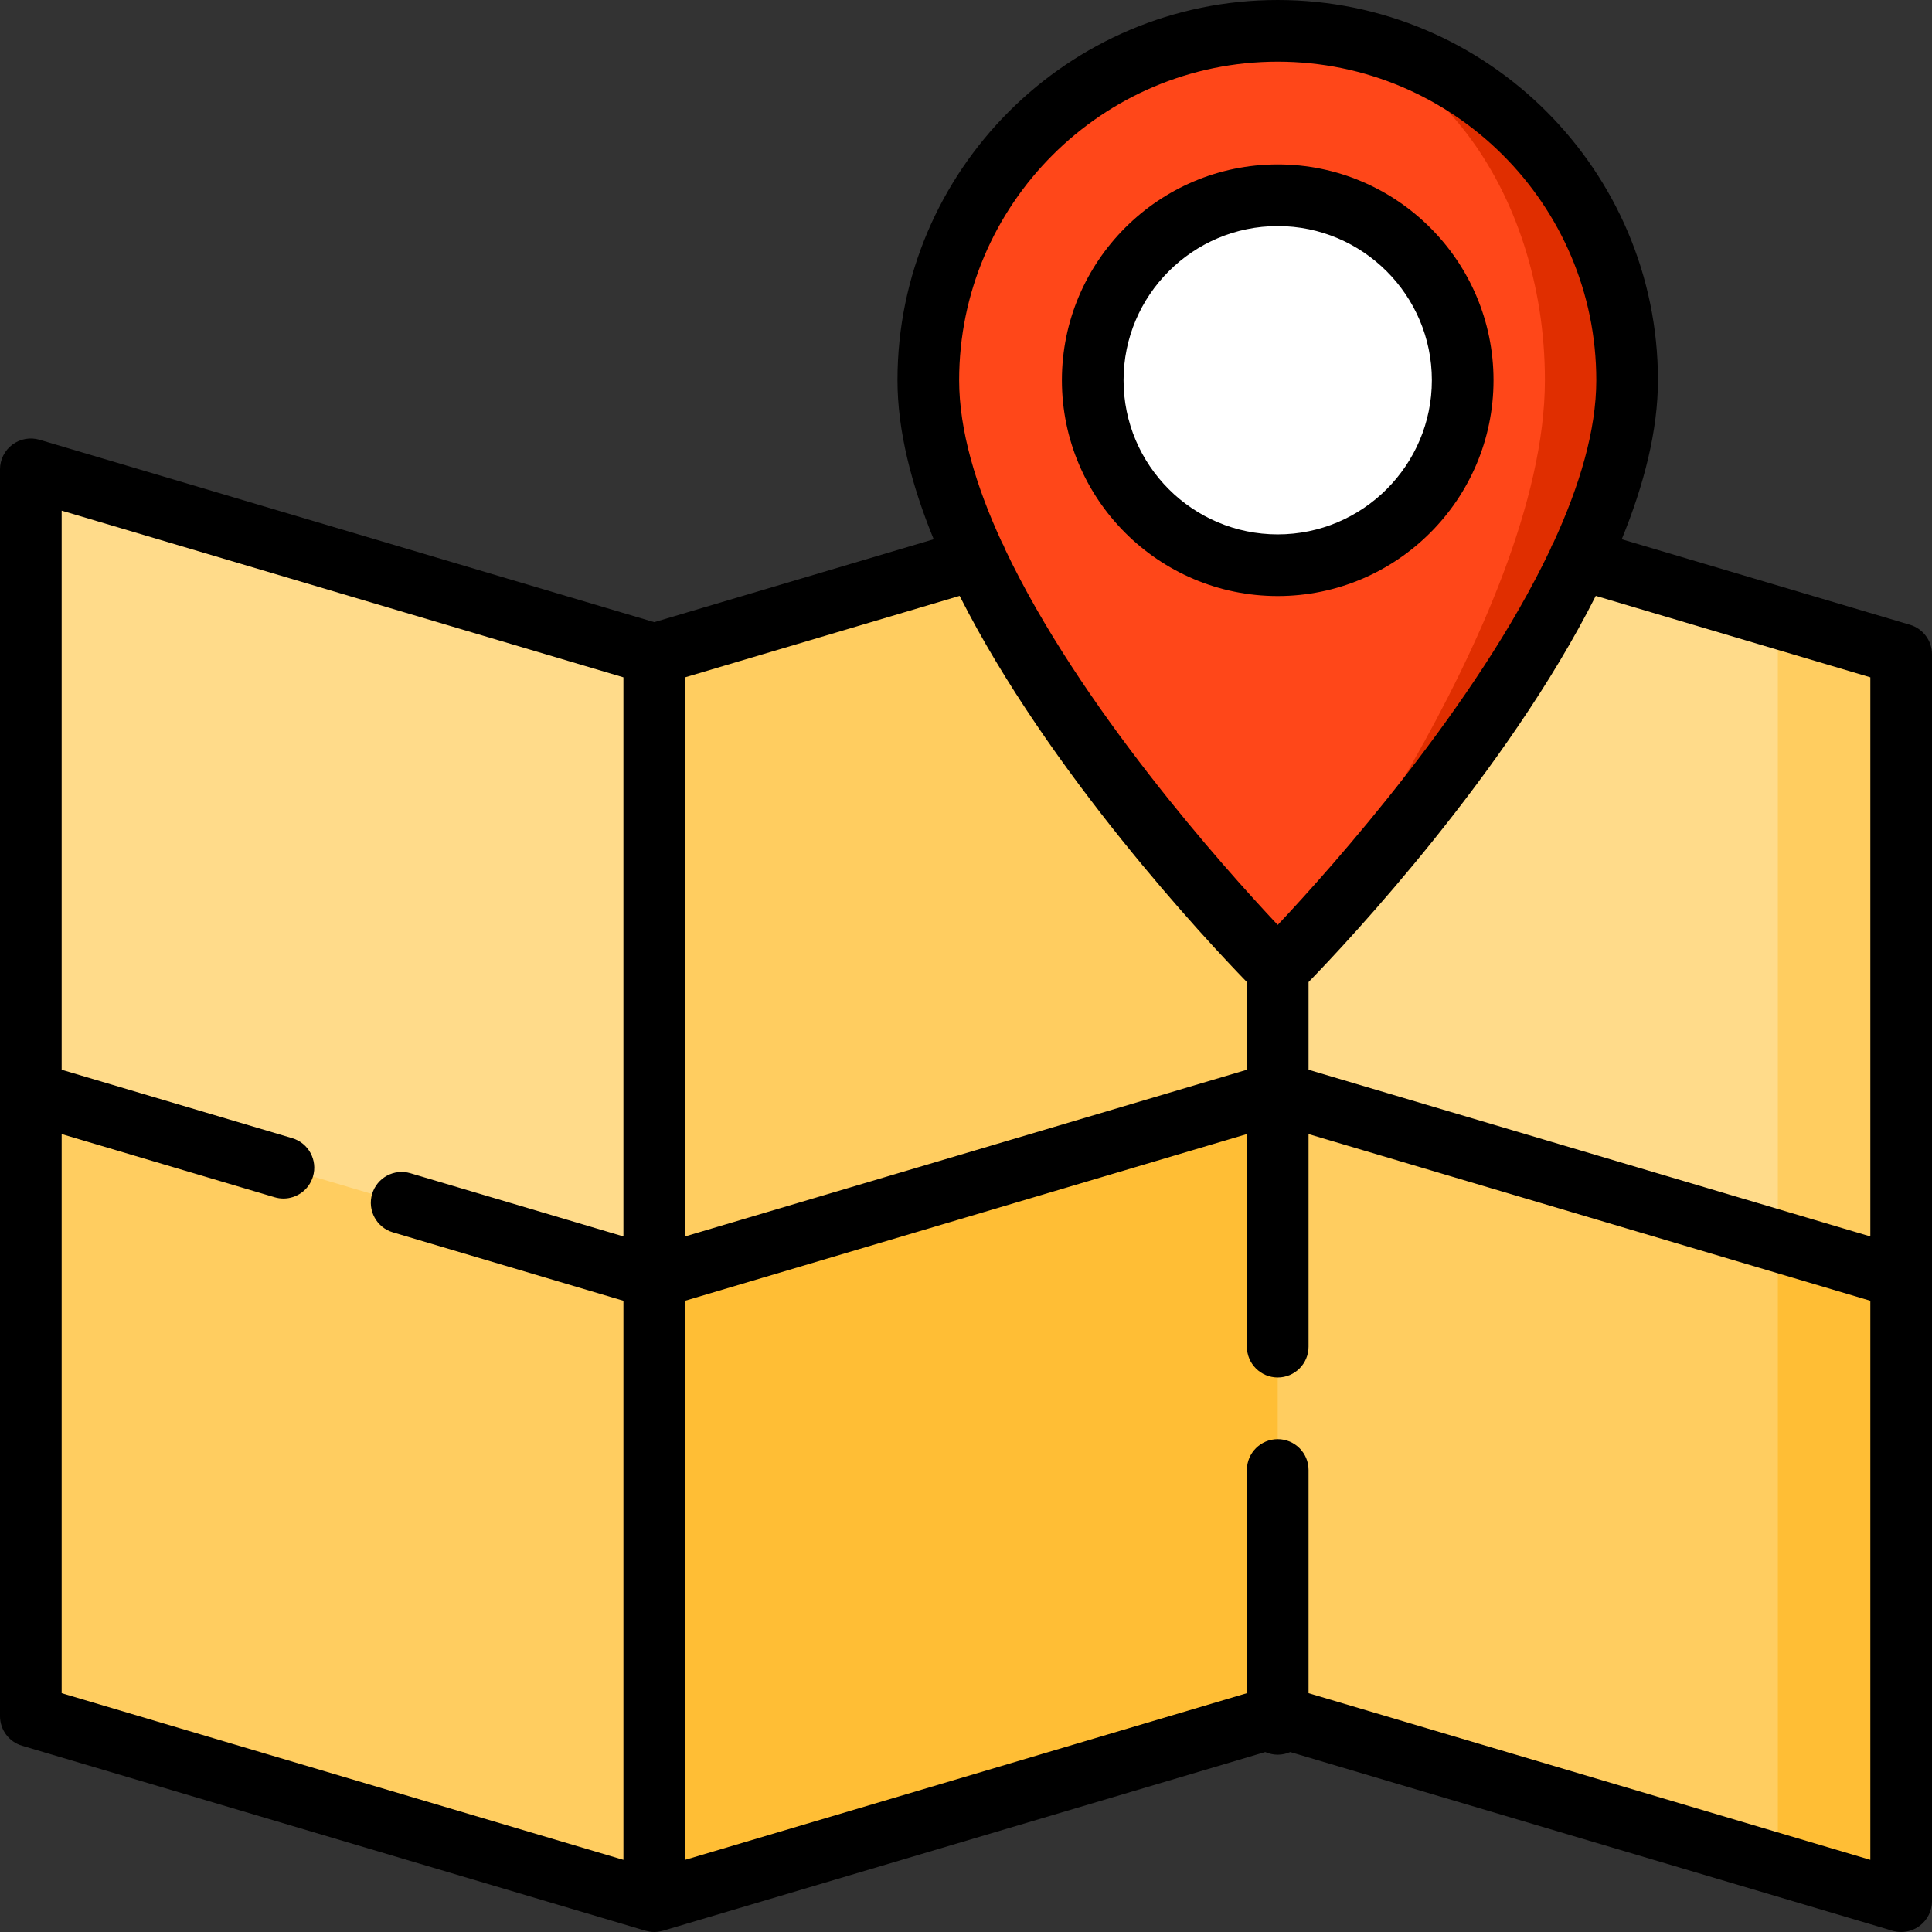 <?xml version="1.0" encoding="iso-8859-1"?>
<!-- Uploaded to: SVG Repo, www.svgrepo.com, Generator: SVG Repo Mixer Tools -->
<svg height="800px" width="800px" version="1.1" id="Layer_1" xmlns="http://www.w3.org/2000/svg" xmlns:xlink="http://www.w3.org/1999/xlink" 
	 viewBox="0 0 512 512" xml:space="preserve">
<rect x="0" y="0" width="512" height="512" fill="#333333" stroke="none"/>
<polygon style="fill:#FFDB8A;" points="216.957,393.085 173.383,173.404 40.851,134.078 8.17,124.383 8.17,289.595 "/>
<polygon style="fill:#FFCD60;" points="173.383,338.617 8.17,289.595 8.17,454.808 173.383,503.829 206.064,421.223 "/>
<polygon style="fill:#FFBE35;" points="503.83,338.617 503.83,503.829 471.149,494.134 449.362,296.24 "/>
<polygon style="fill:#FFCD60;" points="471.149,328.921 471.149,494.134 338.606,454.808 295.032,246.021 "/>
<polygon style="fill:#FFBE35;" points="338.606,289.595 338.606,454.808 173.383,503.829 173.383,338.617 255.995,282.364 "/>
<polygon style="fill:#FFCD60;" points="503.83,173.404 503.83,338.617 471.149,328.921 449.362,246.315 471.149,163.709 "/>
<polygon style="fill:#FFDB8A;" points="471.149,163.709 471.149,328.921 338.606,289.595 305.925,206.989 338.606,124.383 "/>
<polygon style="fill:#FFCD60;" points="338.606,124.383 338.606,289.595 173.383,338.617 173.383,173.404 "/>
<path style="fill:#E02E00;" d="M338.607,8.17v248.743c0,0,92.596-92.467,92.596-156.147C431.203,49.708,389.665,8.17,338.607,8.17z"
	/>
<path style="fill:#FF4719;" d="M338.607,8.17c-51.057,0-92.596,41.538-92.596,92.596c0,63.68,92.596,156.147,92.596,156.147
	s70.809-92.467,70.809-156.147C409.416,49.708,377.651,8.17,338.607,8.17z"/>
<path style="fill:#FFFFFF;" d="M338.607,149.787c-27.03,0-49.021-21.991-49.021-49.021s21.991-49.021,49.021-49.021
	c27.03,0,49.021,21.991,49.021,49.021S365.638,149.787,338.607,149.787z"/>
<path d="M512,338.48V173.4c0-3.617-2.379-6.804-5.845-7.833l-76.378-22.661c5.912-14.461,9.597-28.815,9.597-42.141
	c0-55.562-45.203-100.765-100.766-100.765S237.841,45.204,237.841,100.765c0,13.326,3.685,27.68,9.597,42.141l-74.054,21.971
	L10.494,116.545c-2.471-0.731-5.144-0.256-7.21,1.285C1.217,119.373,0,121.8,0,124.378v165.287c0,0.02,0,0.04,0,0.06v165.083
	c0,3.617,2.378,6.804,5.847,7.833l165.092,48.985c0.016,0.004,0.032,0.009,0.048,0.014l0.075,0.023
	c0.026,0.008,0.053,0.01,0.08,0.017c0.304,0.087,0.615,0.154,0.934,0.205c0.085,0.014,0.17,0.028,0.256,0.039
	c0.342,0.044,0.688,0.074,1.041,0.075c0.009,0,0.016,0,0.025,0c0.355-0.001,0.702-0.031,1.045-0.075
	c0.085-0.011,0.169-0.025,0.254-0.039c0.318-0.051,0.631-0.119,0.936-0.206c0.026-0.008,0.053-0.01,0.078-0.017l0.075-0.023
	c0.016-0.004,0.032-0.009,0.048-0.014l159.464-47.313c1.013,0.45,2.131,0.705,3.311,0.705c1.18,0,2.299-0.255,3.311-0.705
	l159.587,47.349c0.764,0.225,1.546,0.338,2.325,0.338c1.741,0,3.459-0.557,4.887-1.623c2.065-1.543,3.283-3.97,3.283-6.547V338.546
	C512,338.524,512,338.502,512,338.48z M495.66,179.497v148.171l-148.882-44.173v-23.238c10.654-10.97,52.494-55.552,76.12-102.347
	L495.66,179.497z M338.607,16.34c46.552,0,84.426,37.873,84.426,84.424c0,13.27-4.439,28.048-11.341,43.012
	c-0.342,0.547-0.624,1.143-0.834,1.781c-19.686,41.557-57.766,84.15-72.25,99.56c-14.484-15.41-52.564-58.004-72.25-99.561
	c-0.21-0.637-0.491-1.232-0.833-1.778c-6.903-14.966-11.342-29.745-11.342-43.016C254.182,54.213,292.056,16.34,338.607,16.34z
	 M330.437,260.256v23.238l-148.882,44.174v-148.17l72.762-21.588C277.944,204.705,319.783,249.286,330.437,260.256z M16.34,300.539
	l56.449,16.749c0.776,0.23,1.558,0.34,2.327,0.34c3.524,0,6.776-2.297,7.829-5.849c1.284-4.326-1.182-8.873-5.509-10.156
	L16.34,283.495V135.324l148.874,44.174v148.171l-56.447-16.749c-4.325-1.285-8.873,1.182-10.156,5.509
	c-1.284,4.326,1.182,8.873,5.509,10.156l61.096,18.129v148.17L16.34,448.71V300.539z M346.778,448.71v-59.149
	c0-4.512-3.658-8.17-8.17-8.17c-4.513,0-8.17,3.658-8.17,8.17v59.149l-148.882,44.173v-148.17l148.882-44.174v56.341
	c0,4.512,3.657,8.17,8.17,8.17c4.512,0,8.17-3.658,8.17-8.17v-56.341l148.882,44.174v148.171L346.778,448.71z"/>
<path d="M338.607,157.957c31.535,0,57.191-25.656,57.191-57.191c0-31.535-25.657-57.191-57.191-57.191s-57.191,25.656-57.191,57.191
	C281.416,132.3,307.073,157.957,338.607,157.957z M338.607,59.914c22.526,0,40.851,18.325,40.851,40.851
	s-18.325,40.851-40.851,40.851c-22.526,0-40.851-18.325-40.851-40.851S316.082,59.914,338.607,59.914z"/>
</svg>